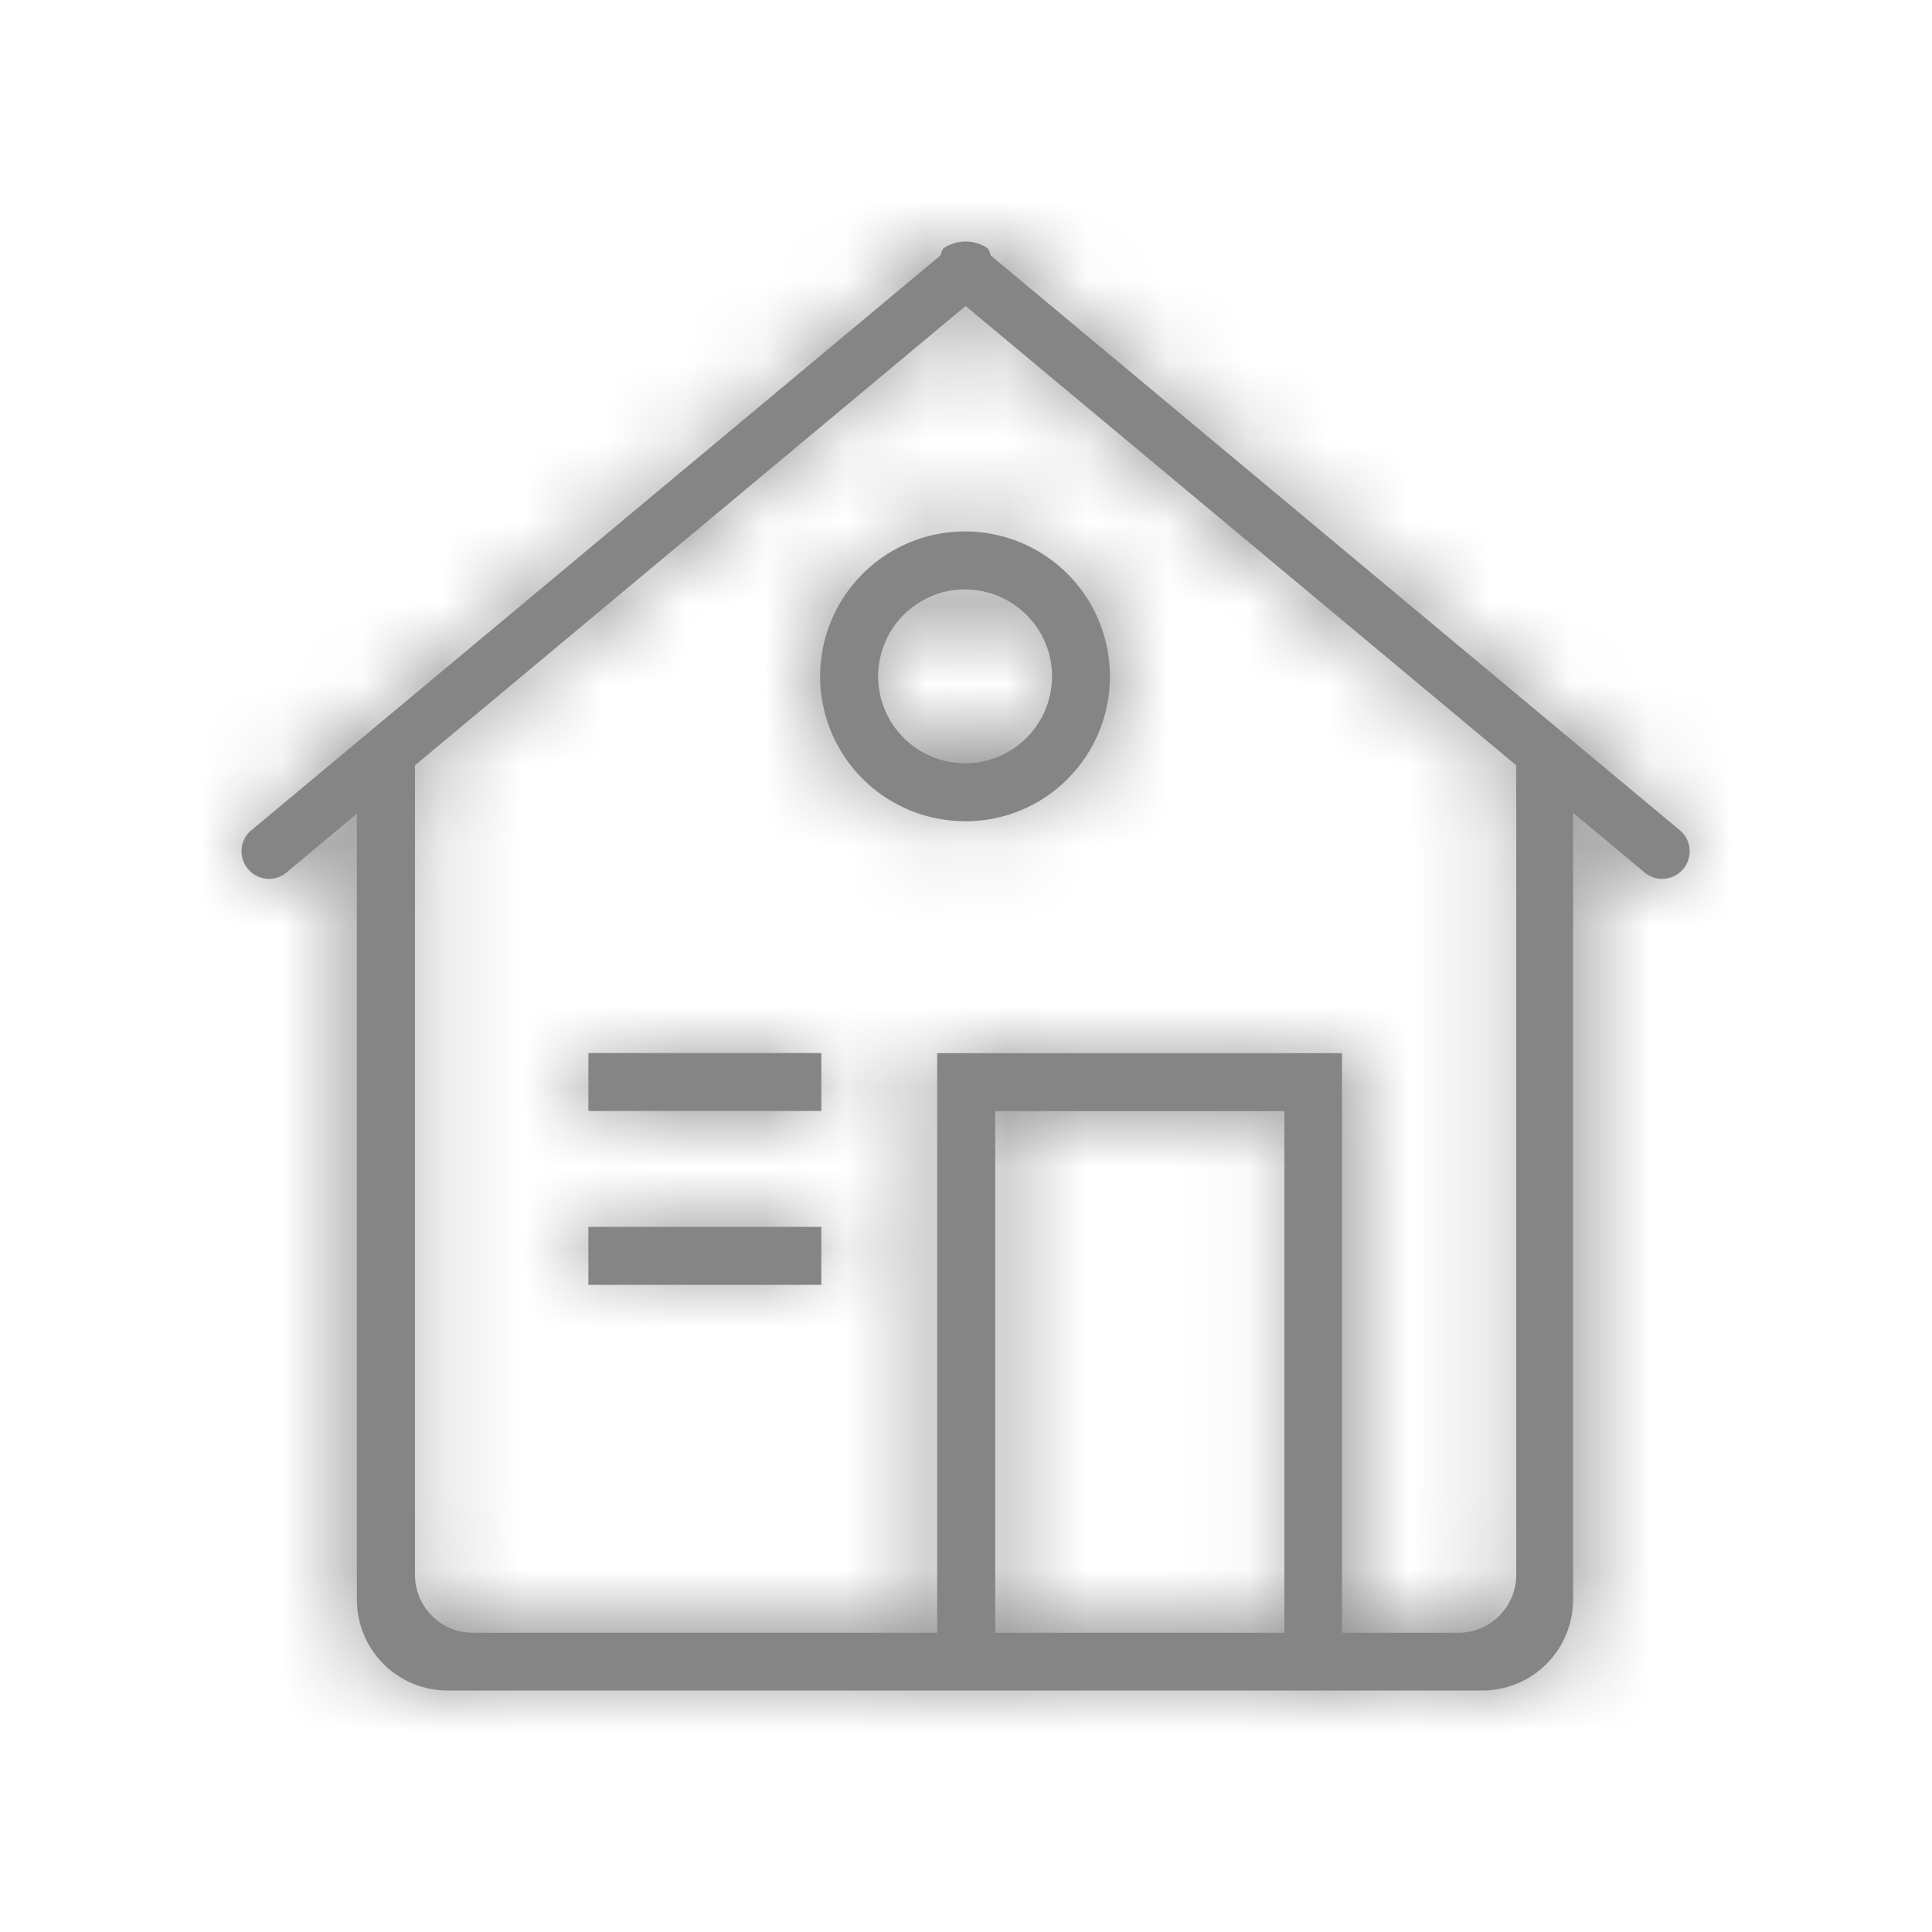 <svg xmlns="http://www.w3.org/2000/svg" xmlns:xlink="http://www.w3.org/1999/xlink" width="24" height="24" viewBox="0 0 24 24">
  <defs>
    <polygon id="house-a" points="0 0 24 0 24 24.004 0 24.004"/>
    <path id="house-b" d="M20.89,10.817 C20.756,10.951 20.539,10.951 20.405,10.817 L19.541,10.097 L19.541,19.875 C19.541,20.174 19.421,20.461 19.209,20.672 C18.997,20.883 18.71,21.001 18.411,21 L5.563,21 C5.264,21.001 4.977,20.883 4.765,20.672 C4.553,20.461 4.434,20.174 4.433,19.875 L4.433,10.109 L3.584,10.817 C3.45,10.951 3.234,10.951 3.1,10.817 C2.967,10.683 2.967,10.467 3.1,10.333 L11.683,3.173 C11.69,3.143 11.702,3.113 11.719,3.086 C11.885,2.971 12.105,2.971 12.271,3.086 C12.288,3.113 12.3,3.143 12.307,3.173 L20.89,10.333 C21.023,10.467 21.023,10.683 20.89,10.817 L20.89,10.817 Z M12.361,20.283 L15.955,20.283 L15.955,13.803 L12.363,13.803 L12.363,20.283 L12.361,20.283 Z M18.835,9.507 L11.995,3.801 L5.155,9.507 L5.155,19.563 C5.155,19.961 5.477,20.283 5.875,20.283 L11.642,20.283 L11.642,13.083 L16.671,13.083 L16.671,20.283 L18.115,20.283 C18.513,20.283 18.835,19.961 18.835,19.563 L18.835,9.507 Z M11.995,10.201 C11.266,10.204 10.608,9.768 10.327,9.095 C10.046,8.423 10.198,7.647 10.713,7.131 C11.227,6.615 12.002,6.46 12.675,6.738 C13.349,7.016 13.788,7.673 13.788,8.401 C13.789,8.878 13.601,9.336 13.265,9.674 C12.929,10.012 12.472,10.202 11.995,10.203 L11.995,10.201 Z M11.995,7.321 C11.558,7.319 11.162,7.58 10.993,7.984 C10.823,8.387 10.914,8.853 11.223,9.163 C11.531,9.473 11.996,9.567 12.4,9.4 C12.805,9.233 13.069,8.839 13.069,8.401 C13.068,7.808 12.588,7.326 11.995,7.323 L11.995,7.321 Z M10.203,13.801 L7.309,13.801 L7.309,13.081 L10.203,13.081 L10.203,13.801 Z M10.203,15.961 L7.309,15.961 L7.309,15.241 L10.203,15.241 L10.203,15.961 Z"/>
  </defs>
  <g fill="none" fill-rule="evenodd">
    <mask id="house-c" fill="#fff">
      <use xlink:href="#house-b"/>
    </mask>
    <use fill="#858585" xlink:href="#house-b"/>
    <g fill="#858585" mask="url(#house-c)">
      <rect width="24" height="24"/>
    </g>
  </g>
</svg>
